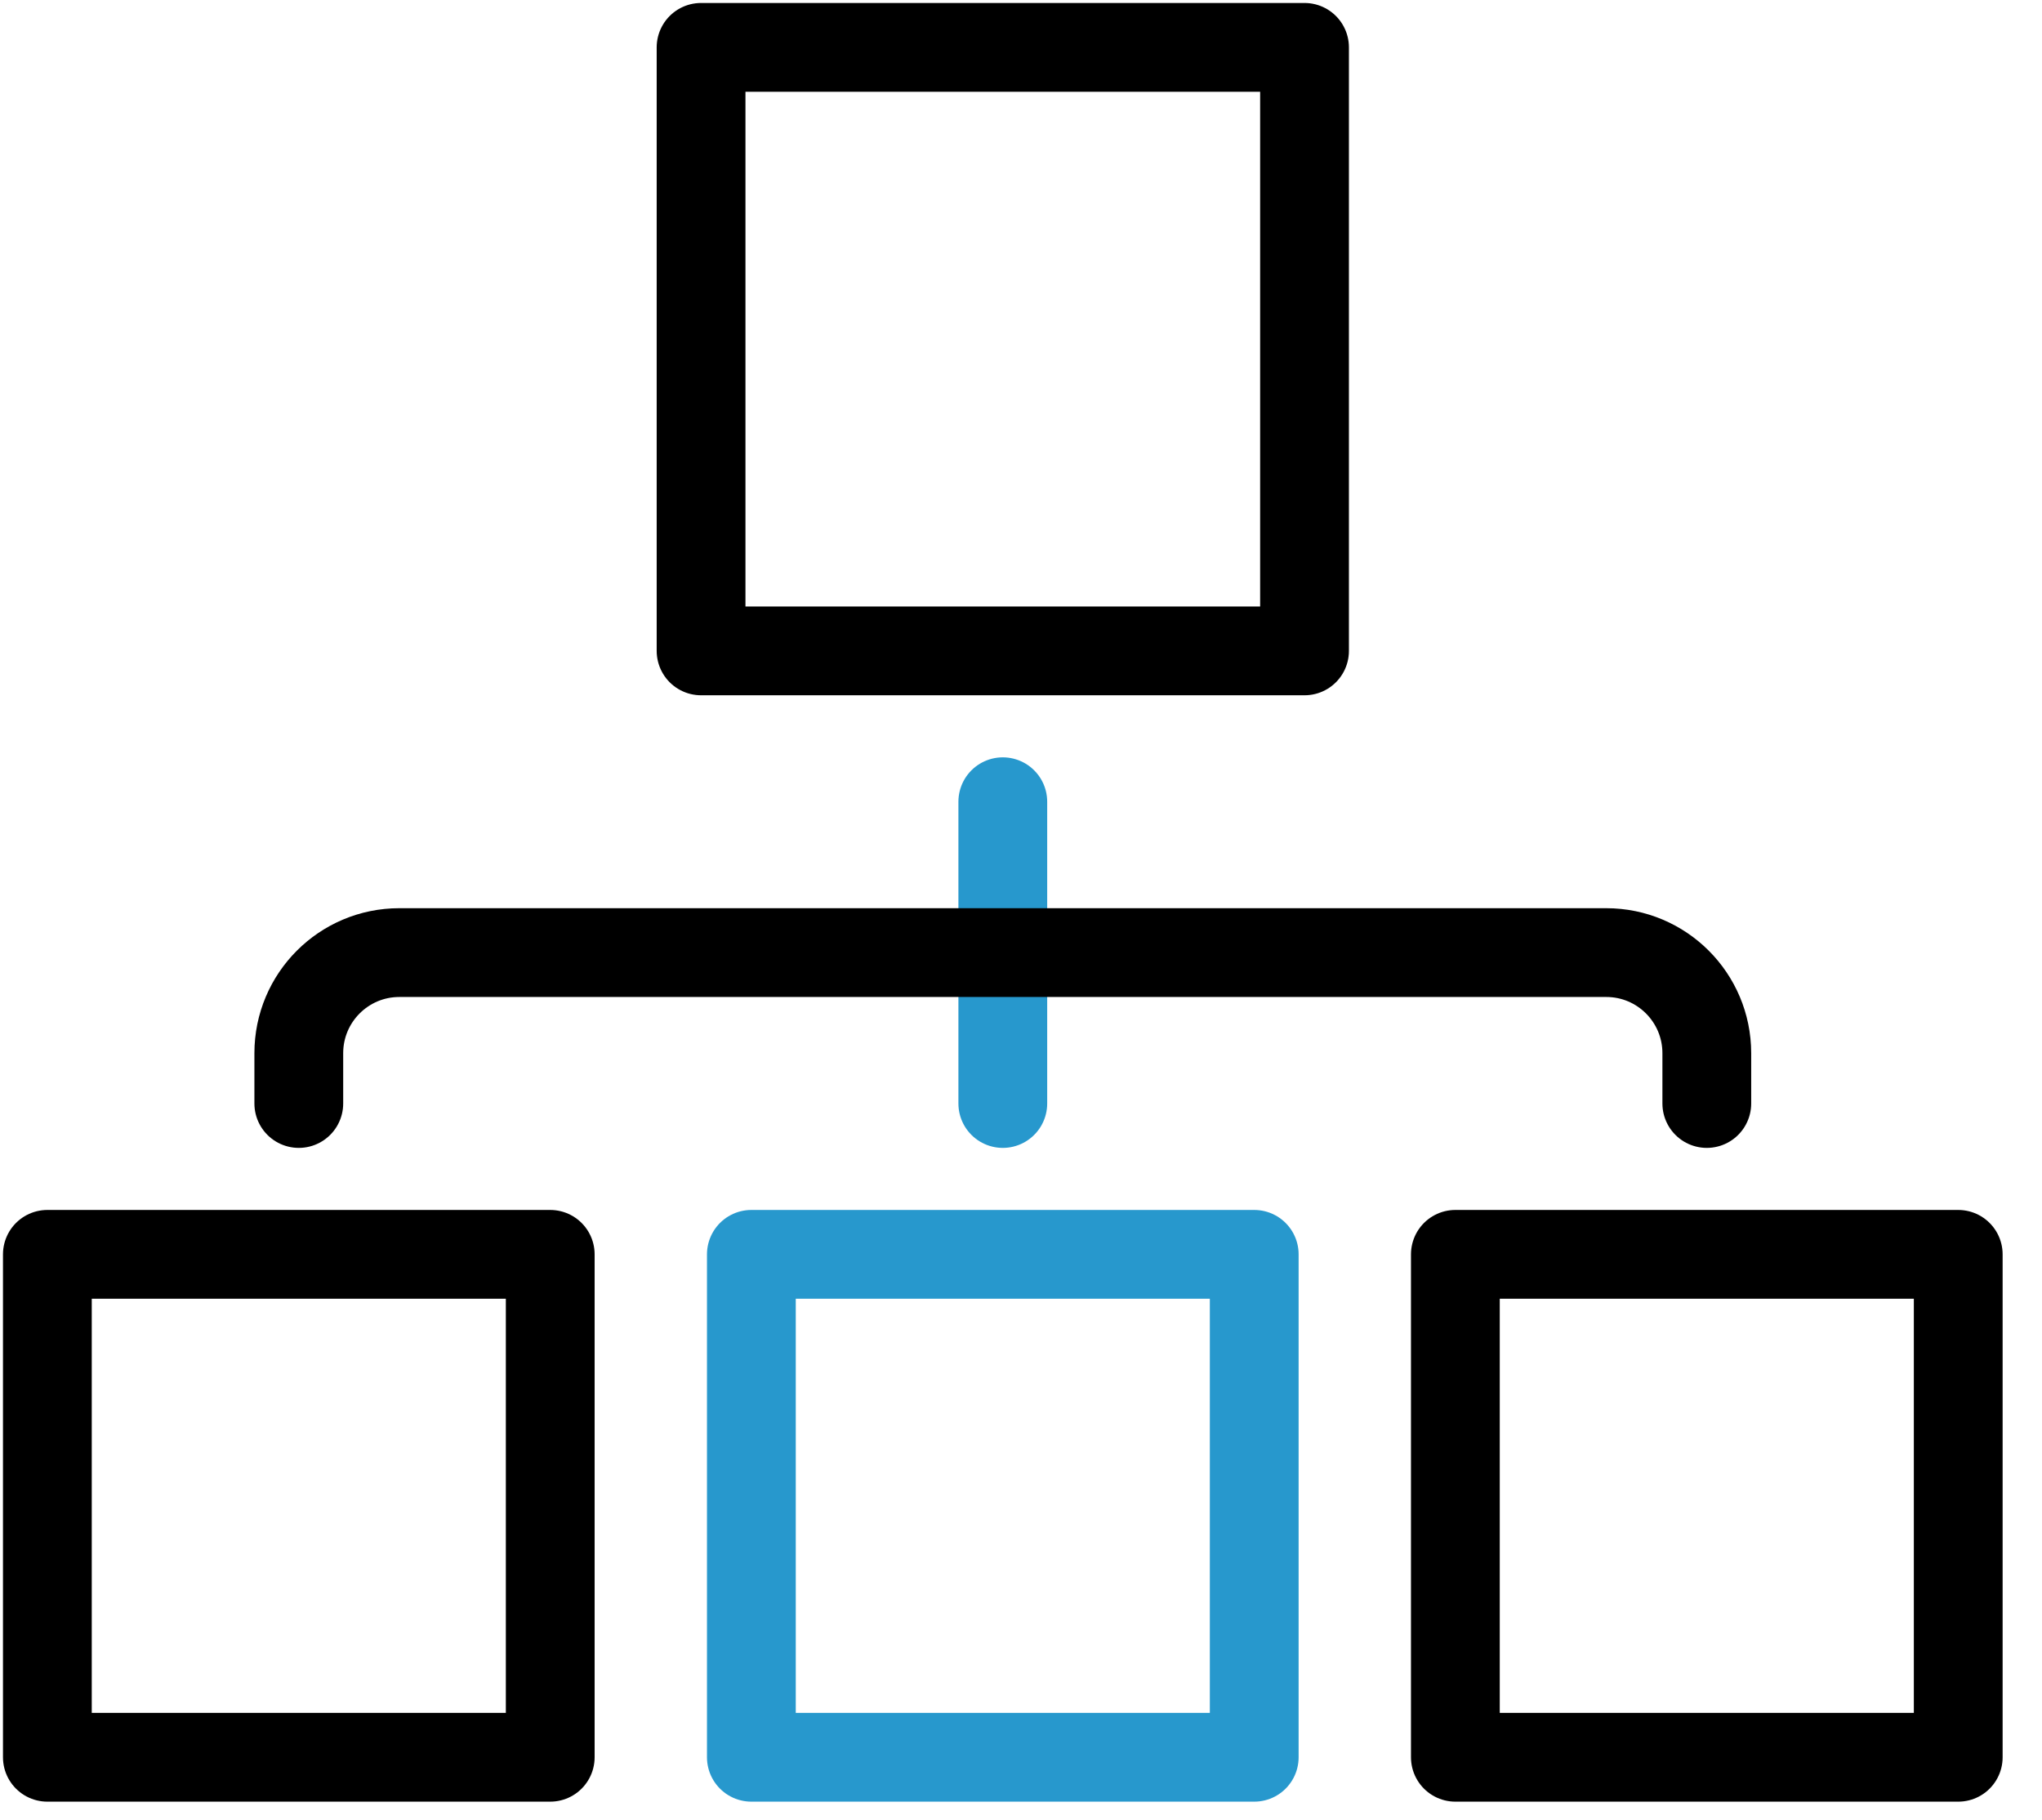 <?xml version="1.0" encoding="UTF-8"?>
<svg width="46px" height="41px" viewBox="0 0 46 41" version="1.1" xmlns="http://www.w3.org/2000/svg" xmlns:xlink="http://www.w3.org/1999/xlink">
    <!-- Generator: Sketch 61 (89581) - https://sketch.com -->
    <title>org-chart</title>
    <desc>Created with Sketch.</desc>
    <g id="Offres" stroke="none" stroke-width="1" fill="none" fill-rule="evenodd" stroke-linecap="round" stroke-linejoin="round">
        <g transform="translate(-99, -507)" id="Packages" stroke-width="2">
            <g transform="translate(58, 378)">
                <g id="Package" transform="translate(0, 72)">
                    <g id="Group-11" transform="translate(40, 58)">
                        <g id="package-title" transform="translate(2, 0)">
                            <g id="org-chart">
                                <rect id="Rectangle" stroke="#000000" x="14.793" y="0.067" width="13.594" height="13.594"></rect>
                                <rect id="Rectangle" stroke="#2798CD" x="15.926" y="27.254" width="11.328" height="11.328"></rect>
                                <rect id="Rectangle" stroke="#000000" x="31.785" y="27.254" width="11.328" height="11.328"></rect>
                                <rect id="Rectangle" stroke="#000000" x="0.067" y="27.254" width="11.328" height="11.328"></rect>
                                <line x1="21.59" y1="17.059" x2="21.59" y2="23.856" id="Path" stroke="#2798CD"></line>
                                <path d="M5.731,23.856 L5.731,22.723 C5.731,21.471 6.745,20.457 7.996,20.457 L35.184,20.457 C36.435,20.457 37.449,21.471 37.449,22.723 L37.449,23.856" id="Path" stroke="#000000"></path>
                            </g>
                        </g>
                    </g>
                </g>
            </g>
        </g>
    </g>
</svg>
